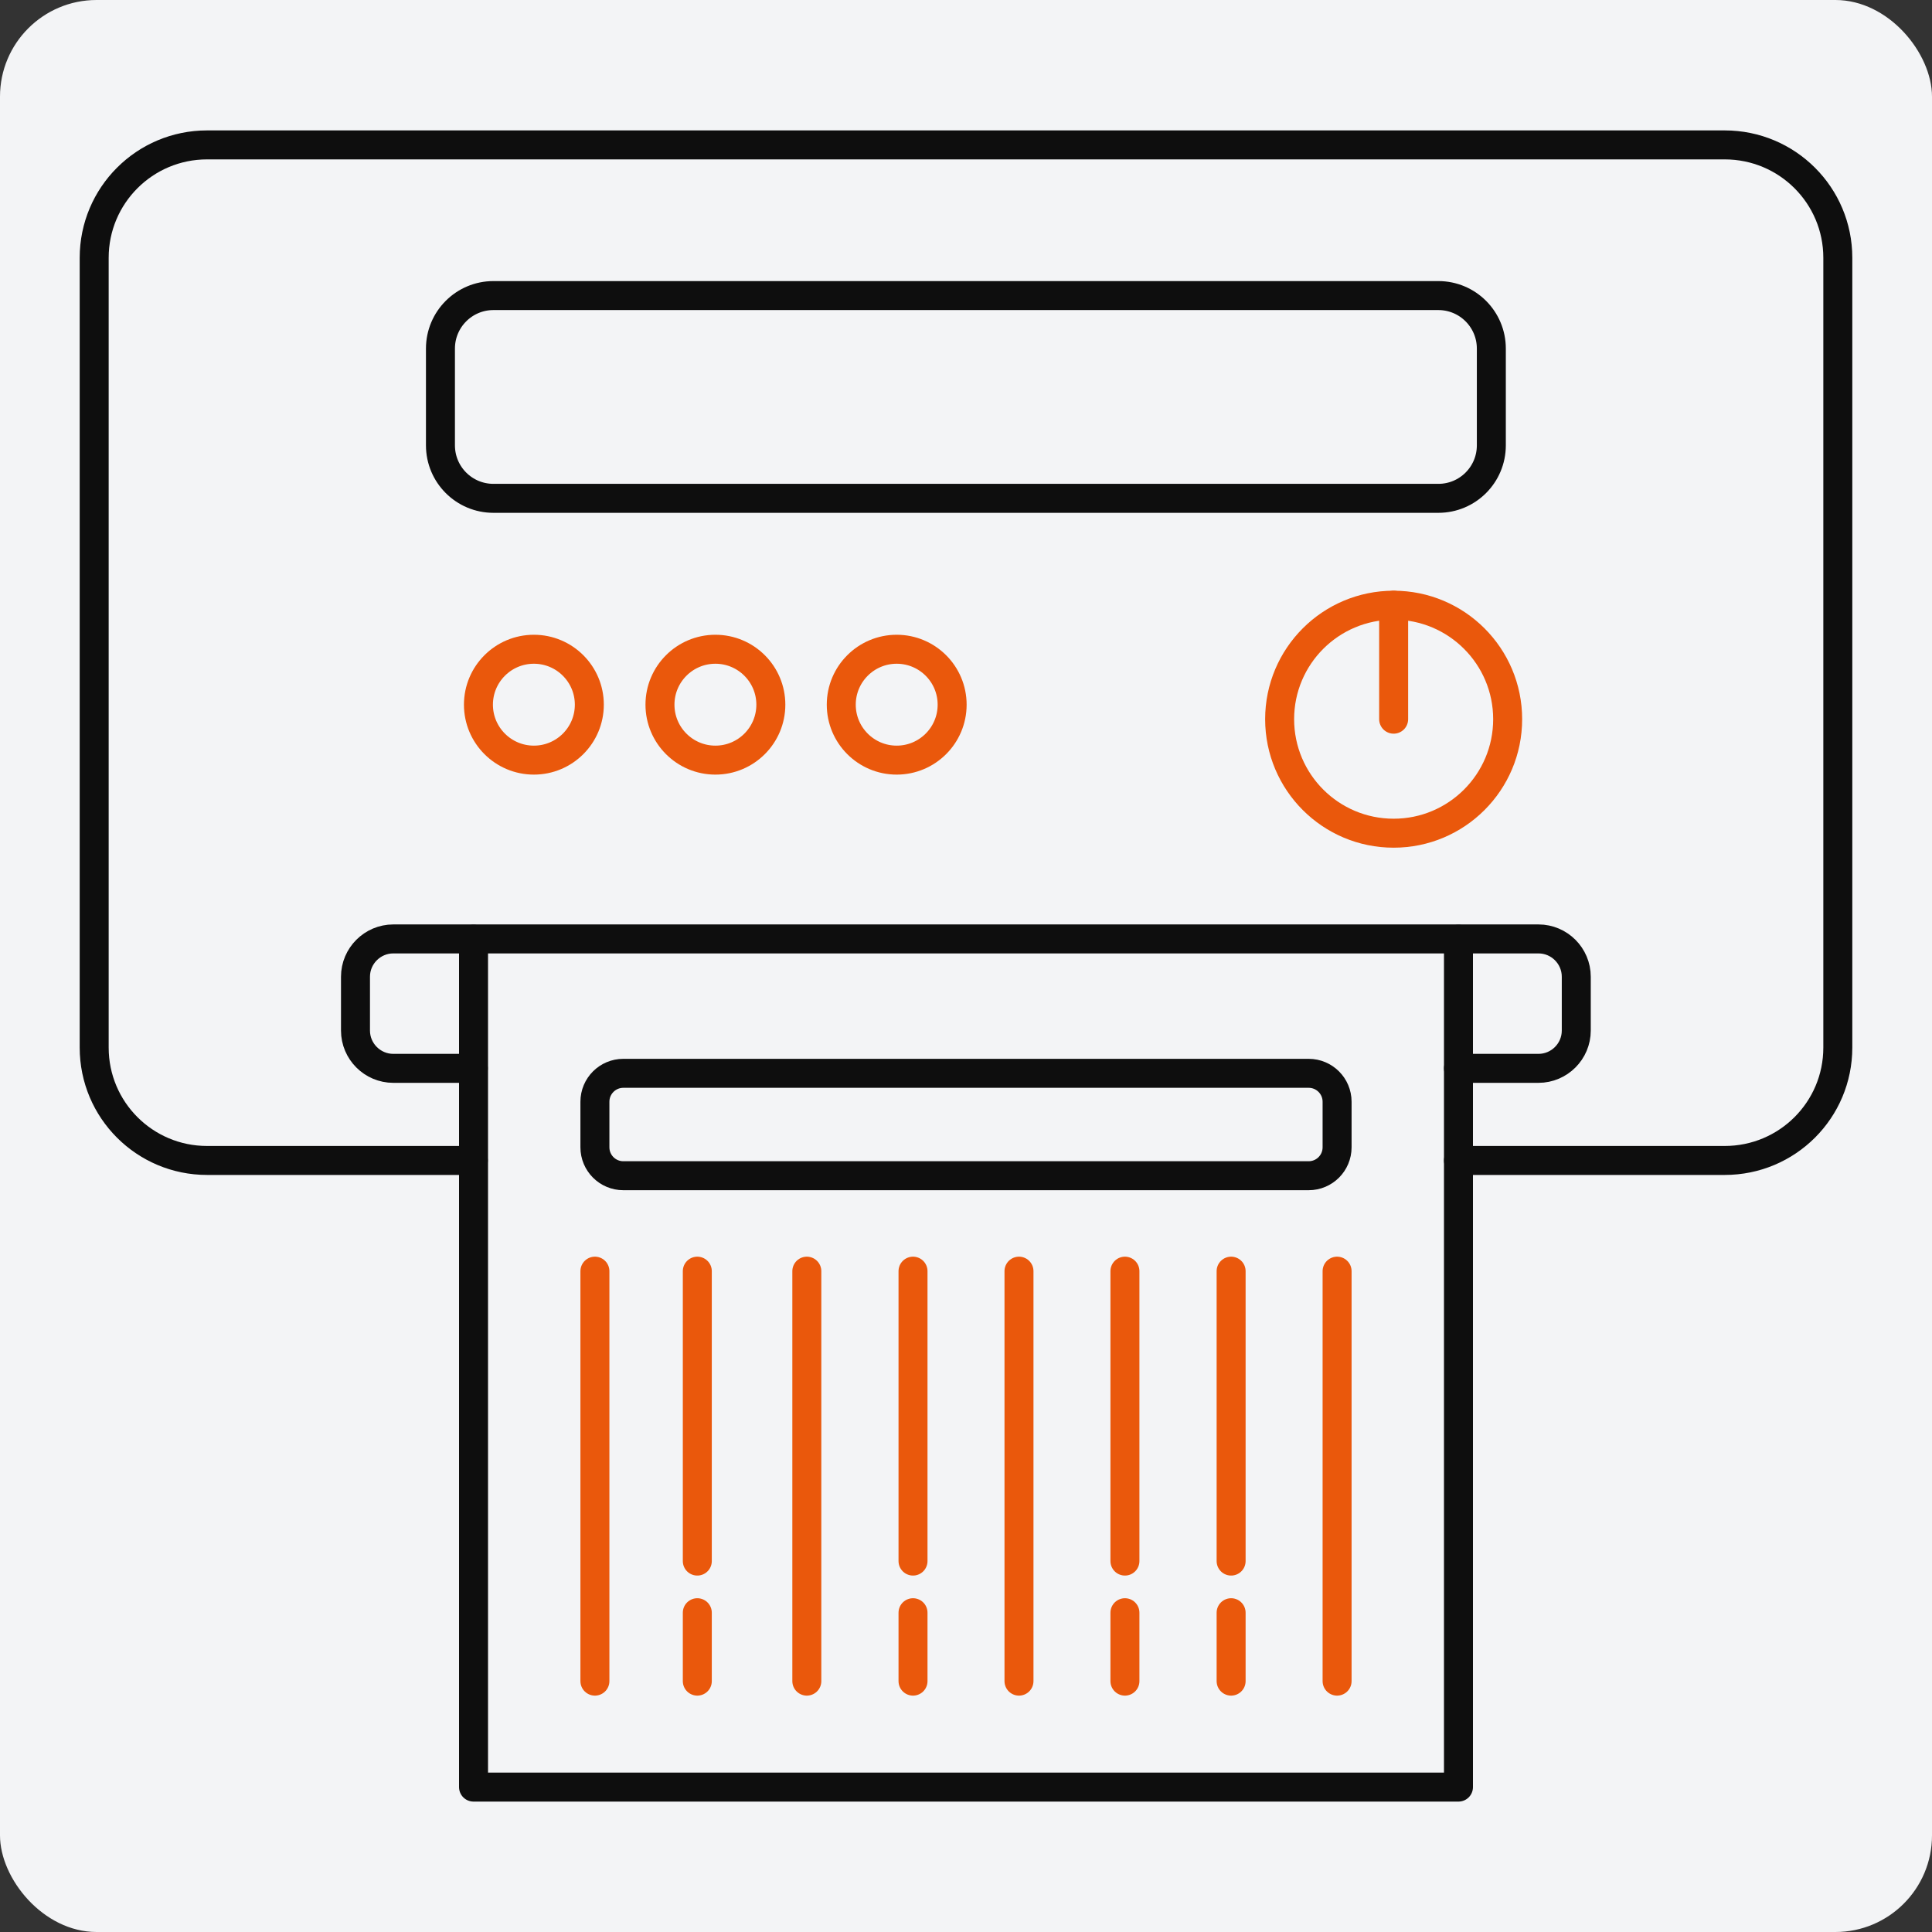 <?xml version="1.0" encoding="utf-8"?>
<svg xmlns="http://www.w3.org/2000/svg" fill="none" height="80" viewBox="0 0 80 80" width="80">
<rect x="0" y="0" width="80" height="80" fill="#333333" stroke="none"/>
<rect fill="#F3F4F6" height="80" rx="4" width="80"/>
<path d="M60.392 48.052H71.417C74.008 48.052 76.1 45.961 76.1 43.378V10.675C76.1 8.092 74.008 6 71.417 6H8.574C5.991 6 3.9 8.092 3.9 10.675V43.378C3.9 45.961 5.991 48.052 8.574 48.052H19.599" stroke="#0E0E0E" stroke-linecap="round" stroke-linejoin="round" stroke-width="1.2"/>
<path d="M59.559 12.239H20.432C19.22 12.239 18.238 13.222 18.238 14.433V18.441C18.238 19.653 19.22 20.635 20.432 20.635H59.559C60.771 20.635 61.753 19.653 61.753 18.441V14.433C61.753 13.222 60.771 12.239 59.559 12.239Z" stroke="#0E0E0E" stroke-linecap="round" stroke-linejoin="round" stroke-width="1.2"/>
<path d="M54.19 44.444H25.81C25.16 44.444 24.634 44.971 24.634 45.62V47.508C24.634 48.157 25.16 48.684 25.81 48.684H54.19C54.839 48.684 55.366 48.157 55.366 47.508V45.62C55.366 44.971 54.839 44.444 54.19 44.444Z" stroke="#0E0E0E" stroke-linecap="round" stroke-linejoin="round" stroke-width="1.2"/>
<path d="M60.392 38.89V74H19.608V38.89" stroke="#0E0E0E" stroke-linecap="round" stroke-linejoin="round" stroke-width="1.2"/>
<path d="M60.392 44.238H63.706C64.567 44.238 65.27 43.535 65.27 42.674V40.443C65.27 39.582 64.567 38.879 63.706 38.879H16.285C15.424 38.879 14.72 39.582 14.72 40.443V42.674C14.72 43.535 15.424 44.238 16.285 44.238H19.599" stroke="#0E0E0E" stroke-linecap="round" stroke-linejoin="round" stroke-width="1.2"/>
<path d="M57.708 34.501C60.315 34.501 62.429 32.388 62.429 29.78C62.429 27.173 60.315 25.06 57.708 25.06C55.1 25.06 52.987 27.173 52.987 29.78C52.987 32.388 55.1 34.501 57.708 34.501Z" stroke="#EA580C" stroke-linecap="round" stroke-linejoin="round" stroke-width="1.2"/>
<path d="M57.708 29.78V25.06" stroke="#EA580C" stroke-linecap="round" stroke-linejoin="round" stroke-width="1.2"/>
<path d="M22.107 31.475C23.375 31.475 24.403 30.447 24.403 29.179C24.403 27.912 23.375 26.884 22.107 26.884C20.839 26.884 19.811 27.912 19.811 29.179C19.811 30.447 20.839 31.475 22.107 31.475Z" stroke="#EA580C" stroke-linecap="round" stroke-linejoin="round" stroke-width="1.2"/>
<path d="M29.623 31.475C30.891 31.475 31.919 30.447 31.919 29.179C31.919 27.912 30.891 26.884 29.623 26.884C28.356 26.884 27.328 27.912 27.328 29.179C27.328 30.447 28.356 31.475 29.623 31.475Z" stroke="#EA580C" stroke-linecap="round" stroke-linejoin="round" stroke-width="1.2"/>
<path d="M37.13 31.475C38.398 31.475 39.426 30.447 39.426 29.179C39.426 27.912 38.398 26.884 37.13 26.884C35.863 26.884 34.835 27.912 34.835 29.179C34.835 30.447 35.863 31.475 37.13 31.475Z" stroke="#EA580C" stroke-linecap="round" stroke-linejoin="round" stroke-width="1.2"/>
<path d="M24.634 52.636V69.612" stroke="#EA580C" stroke-linecap="round" stroke-linejoin="round" stroke-width="1.2"/>
<path d="M33.409 52.636V69.612" stroke="#EA580C" stroke-linecap="round" stroke-linejoin="round" stroke-width="1.2"/>
<path d="M42.194 52.636V69.612" stroke="#EA580C" stroke-linecap="round" stroke-linejoin="round" stroke-width="1.2"/>
<path d="M50.978 66.779V69.612" stroke="#EA580C" stroke-linecap="round" stroke-linejoin="round" stroke-width="1.2"/>
<path d="M50.978 52.636V64.641" stroke="#EA580C" stroke-linecap="round" stroke-linejoin="round" stroke-width="1.2"/>
<path d="M46.581 66.779V69.612" stroke="#EA580C" stroke-linecap="round" stroke-linejoin="round" stroke-width="1.2"/>
<path d="M46.581 52.636V64.641" stroke="#EA580C" stroke-linecap="round" stroke-linejoin="round" stroke-width="1.2"/>
<path d="M37.806 66.779V69.612" stroke="#EA580C" stroke-linecap="round" stroke-linejoin="round" stroke-width="1.2"/>
<path d="M37.806 52.636V64.641" stroke="#EA580C" stroke-linecap="round" stroke-linejoin="round" stroke-width="1.2"/>
<path d="M28.874 66.779V69.612" stroke="#EA580C" stroke-linecap="round" stroke-linejoin="round" stroke-width="1.2"/>
<path d="M28.874 52.636V64.641" stroke="#EA580C" stroke-linecap="round" stroke-linejoin="round" stroke-width="1.2"/>
<path d="M55.366 52.636V69.612" stroke="#EA580C" stroke-linecap="round" stroke-linejoin="round" stroke-width="1.2"/>
</svg>